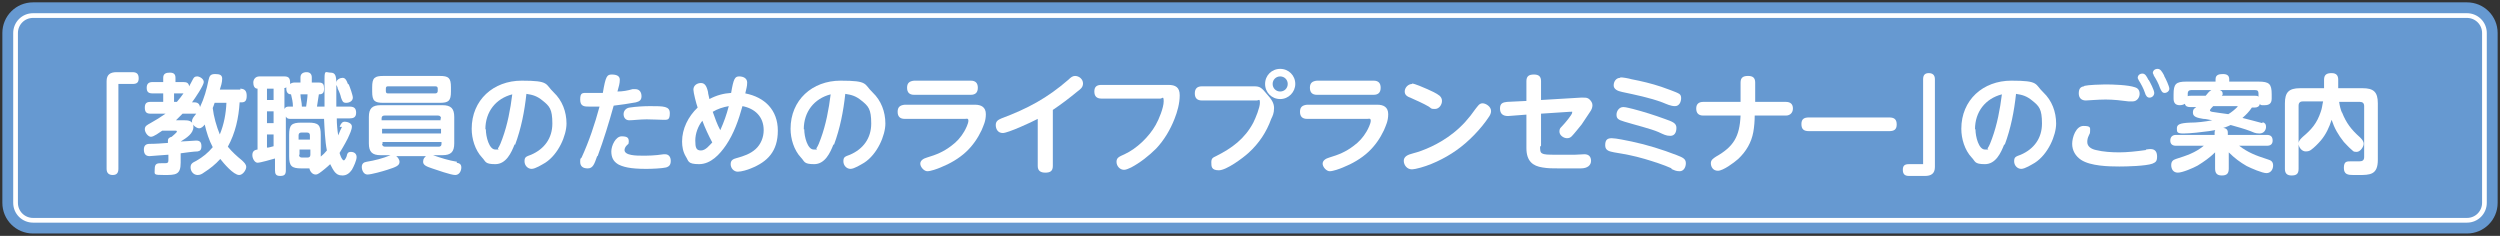 <?xml version="1.0" encoding="UTF-8"?>
<svg xmlns="http://www.w3.org/2000/svg" version="1.1" viewBox="0 0 530 50">
  <rect x="0" y="0" width="530" height="50" fill="#333333" stroke="none"/>
  <defs>
    <style>
      .cls-1 {
        fill: none;
        stroke: #fff;
        stroke-miterlimit: 10;
      }

      .cls-2 {
        fill: #6699d1;
      }

      .cls-3 {
        fill: #fff;
      }
    </style>
  </defs>
  <!-- Generator: Adobe Illustrator 28.7.1, SVG Export Plug-In . SVG Version: 1.2.0 Build 142)  -->
  <g>
    <g id="_レイヤー_1" data-name="レイヤー_1">
      <g>
        <path class="cls-2" d="M7,.5h516c3.6,0,6.5,2.9,6.5,6.5v36c0,3.6-2.9,6.5-6.5,6.5H7c-3.6,0-6.5-2.9-6.5-6.5V7C.5,3.4,3.4.5,7,.5Z"/>
        <path class="cls-1" d="M7,3.3h516c2,0,3.7,1.6,3.7,3.7v36c0,2-1.6,3.7-3.7,3.7H7c-2,0-3.7-1.6-3.7-3.7V7c0-2,1.6-3.7,3.7-3.7Z"/>
      </g>
      <g>
        <path class="cls-3" d="M25.1,35.8c0,.9-.4,1.3-1.2,1.3s-1.3-.4-1.3-1.3v-18.6c0-1.4.8-1.9,2.1-1.9h3.4c.9,0,1.3.4,1.3,1.3s-.4,1.2-1.3,1.2h-3v17.9Z"/>
        <path class="cls-3" d="M50.9,18.8c1,0,1.4.5,1.4,1.5s-.3,1.4-1.1,1.4h-.4c-.2,3.3-.9,6.5-2.5,9.4.9,1.1,1.9,2,3,2.9.4.4.9.8.9,1.4s-.7,1.7-1.5,1.7c-1.2,0-3.3-2.5-4-3.4-1.1,1.2-2.1,2-3.5,2.9-.4.3-.8.5-1.3.5-.9,0-1.5-.8-1.5-1.6s.4-1,1.2-1.4c1.4-.8,2.5-1.7,3.5-2.9-.8-1.5-1.3-3.1-1.7-4.8-.3.4-.7.8-1.2.8s-1.5-.7-1.5-1.4.3-.9.9-1.7c-.1,0-.2,0-.3,0h-2.6c-.5.5-.9.9-1.4,1.4h1.8c.6,0,1.9,0,1.9,1.4s-1.4,2.3-2.7,3.1h0c.7,0,2.8-.2,3.3-.2.8,0,1.1.4,1.1,1.2s-.3,1-.8,1.1c-.7,0-2.9.3-3.6.4v2c0,2.6-1.1,2.6-3.5,2.6s-2-.1-2-1.3.6-1.2,1.5-1.2.5,0,.7,0c.5,0,.7-.1.7-.6v-1.2c-.4,0-3.7.3-4,.3-.9,0-1.2-.6-1.2-1.4s.4-1.2,1.2-1.2c1.3,0,2.6-.1,3.9-.2v-.5c0-.5.4-.7.8-.8.2-.2,1.1-.9,1.1-1.1s-.2-.2-.3-.2h-2.8c-.6.4-1.8,1.3-2.4,1.3s-1.3-.9-1.3-1.6.5-.9,1.2-1.3c1.1-.6,2.2-1.3,3.2-2h-3.2c-.9,0-1.2-.4-1.2-1.3s.4-1.2,1.2-1.2h2.7v-1.8h-2.3c-.9,0-1.2-.4-1.2-1.2s.4-1.2,1.2-1.2h2.3v-.9c0-.9.6-1.1,1.4-1.1s1.2.3,1.2,1.1v.9h1.7c.7,0,1.1.2,1.2.9.3-.6.6-1.1.8-1.5.2-.4.4-.6.9-.6s1.4.5,1.4,1.2-1.9,3.5-2.5,4.3h.5c.7,0,1.1.3,1.2,1,.9-1.9,1.4-3.7,1.8-5.7.2-.9.4-1.3,1.4-1.3s1.5.2,1.5,1-.3,1.7-.5,2.3h4.4ZM36.9,19.8v1.8h.6c.5-.6,1-1.2,1.4-1.8h-2ZM45.1,22.9c.2,1.8.8,3.9,1.5,5.6.9-2.2,1.3-4.4,1.4-6.7h-2.5c-.1.4-.3.8-.4,1.1Z"/>
        <path class="cls-3" d="M72,26.9c.3-.8.6-1.1,1.1-1.1s1.5.3,1.5,1-.4,1.5-.9,2.6c-.6,1.2-1.4,2.5-1.7,3,0,.2.2.6.3.9.2.4.4.7.6.7s.5-.6.6-.9c.1-.5.2-.9.9-.9s1.2.4,1.2,1.1-.6,2-1,2.7c-.5.7-1.1,1.2-2,1.2s-1.2-.3-1.6-.7c-.4-.5-.7-1.1-1-1.7-.5.5-1.7,1.5-2.3,1.9-.3.2-.5.3-.8.3-.7,0-1.2-.7-1.3-1.3h-1.7c-2.1,0-2.6-.5-2.6-2.6v-4.5c0-2.1.5-2.6,2.6-2.6h1.5c2.1,0,2.6.5,2.6,2.6v4.6c.5-.4.9-.8,1.3-1.3-.4-2-.5-4.7-.6-6.7h-7.2c-.4,0-.7-.1-.9-.5v11.4c0,.9-.3,1.2-1.2,1.2s-1.1-.4-1.1-1.2v-2.5c-.7.2-3.1.9-3.7.9s-1.1-.9-1.1-1.6.3-1.1,1.1-1.2v-12.9c-.7,0-.9-.7-.9-1.3s.4-1.3,1.3-1.3h5.3c.9,0,1.2.4,1.2,1.3s0,.2,0,.3c.3-.2.6-.3.9-.3h1.3v-1.1c0-.8.6-1.1,1.3-1.1s1.1.4,1.1,1.1v1.1h1.5c.9,0,1.1.4,1.1,1.3s-.3,1.2-1.1,1.2c-.1.9-.3,1.7-.4,2.6h1.6c0-2,0-3.9,0-5.9s.3-1.3,1.3-1.3,1.2.7,1.2,2.3v4.9h2.8c.9,0,1.4.3,1.4,1.3s-.6,1.2-1.4,1.2h-2.7c0,1.2.1,2.4.3,3.6.3-.8.6-1.4.8-1.8ZM56.6,18.8v2.4h1.4v-2.4h-1.4ZM56.6,23.6v2.5h1.4v-2.5h-1.4ZM58,31v-2.5h-1.4v2.8c.5,0,.9-.2,1.4-.3ZM60.3,18.8v4.3c.2-.4.5-.5.9-.5h.9c0-1-.2-1.7-.4-2.6-.7,0-1-.5-1-1.2s0-.2,0-.3c-.2.1-.2.2-.5.2ZM65.7,29.6v-.9c0-.4-.2-.6-.6-.6h-1.2c-.4,0-.6.2-.6.6v.9h2.3ZM63.4,32.8c0,.4.2.6.6.6h1.2c.4,0,.6-.2.6-.6v-1.1h-2.3v1.1ZM64,22.6h.9c.1-.6.3-2,.3-2.6h-1.5c0,.9.3,1.7.3,2.6ZM73.9,17.8c.3.7.9,2.4.9,2.9,0,.7-.7,1.1-1.4,1.1s-.8-.3-1.1-1.1c-.1-.5-.3-1.1-.7-1.9,0-.3-.2-.6-.3-.8,0-.2,0-.3,0-.5,0-.6.8-1,1.3-1s.8.3,1.2,1.4Z"/>
        <path class="cls-3" d="M96.8,34.5c.6.1,1,.3,1,1s-.4,1.6-1.3,1.6-4-1.1-4.9-1.4c-1.2-.4-1.9-.7-1.9-1.4s.3-.9.6-1.2h-6.3c.4.3.7.8.7,1.2,0,.8-.7,1.1-2.6,1.7-.9.3-3.4,1-4.2,1s-1.2-.9-1.2-1.6.4-1,1-1.1c1.8-.3,3.4-.7,5.1-1.4h-2.1c-1.8,0-2.5-.7-2.5-2.5v-5.6c0-1.8.7-2.5,2.5-2.5h13.1c1.8,0,2.5.7,2.5,2.5v5.6c0,1.8-.7,2.5-2.5,2.5h-2c1.7.6,3.3,1.1,5.1,1.4ZM95.6,19.4c0,2-.5,2.4-2.4,2.4h-11.9c-1.9,0-2.4-.4-2.4-2.4v-.9c0-2,.5-2.4,2.4-2.4h11.9c1.9,0,2.4.4,2.4,2.4v.9ZM93.5,25.1c0-.3-.2-.6-.6-.6h-11.4c-.4,0-.6.2-.6.6v.4h12.5v-.4ZM81,28.3h12.5v-1h-12.5v1ZM81,30.5c0,.3.2.6.6.6h11.4c.4,0,.6-.2.6-.6v-.4h-12.5v.4ZM82.2,18.3c-.3,0-.4.2-.4.5v.5c0,.3.1.5.4.5h10.1c.3,0,.5-.2.5-.5v-.5c0-.3-.1-.5-.5-.5h-10.1Z"/>
        <path class="cls-3" d="M109.1,30.6c-.7,1.8-1.8,4.2-4.1,4.2s-2-.6-2.8-1.4c-1.5-1.6-2.2-4-2.2-6.1,0-6.1,4.6-10.2,10.6-10.2s4.9.7,6.8,2.5c1.8,1.7,2.7,4.1,2.7,6.6s-1.7,6.5-4.5,8.3c-.7.4-2.1,1.3-2.9,1.3s-1.5-.7-1.5-1.6.3-1,1.4-1.4c2.8-1.2,4.5-3.5,4.5-6.6s-.6-3.7-2.1-4.9c-1.1-.9-2-1.2-3.4-1.4-.4,3.7-1.1,7.3-2.4,10.8ZM103,27.4c0,1.6.7,4.3,2,4.3s.4,0,.6-.3c.3-.4.7-1.4.9-2,1.1-3,1.7-6.2,2.1-9.4-3.5.9-5.7,3.7-5.7,7.4Z"/>
        <path class="cls-3" d="M126.6,33.1c-.6,1.7-.9,2.6-2,2.6s-1.6-.5-1.6-1.4.1-.6.3-.9c1.6-3.5,2.8-7.1,3.8-10.8-.7,0-1.4,0-2.1,0-1.1,0-2,0-2-1.5s.5-1.4,1.5-1.4h1.5c.6,0,1.2,0,1.8,0,.6-3.6.9-3.9,1.9-3.9s1.7.3,1.7,1.1-.2,1.4-.5,2.5c1.1,0,2.2-.2,3.2-.5.2,0,.5,0,.6,0,.9,0,1.3.7,1.3,1.5s-.4,1.1-1.2,1.3c-1.6.3-3.1.5-4.7.7-1,3.6-2.1,7.2-3.4,10.7ZM131,34.8c-1-.6-1.4-1.5-1.4-2.7s.9-3.2,2.2-3.2,1.5.4,1.5,1.1-.2.5-.5.9c-.2.2-.4.6-.4.9,0,1.2,2.6,1.2,3.8,1.2s2.5,0,4.5-.3h.3c.8,0,1.2.6,1.2,1.4s-.3,1.2-1,1.4c-.8.2-3,.3-4.2.3-3.4,0-5-.4-6.2-1.1ZM133.5,22.8c1.3-.2,3-.3,4.3-.3,2.9,0,4.2,0,4.2,1.5s-.5,1.4-1.4,1.4-2.1-.1-3.5-.1-2.9.2-3.7.2-1.2-.6-1.2-1.3.5-1.3,1.3-1.4Z"/>
        <path class="cls-3" d="M153.9,30.8c-1.3,1.9-3.2,4-5.7,4s-2.2-.7-2.8-1.6c-.6-1-.8-2.1-.8-3.2,0-2.7,1.3-5.3,3.3-7.2-.3-.8-.9-3.2-.9-3.8,0-.9.8-1.4,1.6-1.4s1.2.6,1.5,1.9c0,.4.2.9.3,1.5,1.5-.8,3-1.2,4.6-1.3.5-3,.8-3.5,1.7-3.5s1.7.4,1.7,1.3-.2,1.3-.4,2.3c4.1.8,6.9,3.5,6.9,7.9s-2.2,6.6-5.7,8c-.7.3-2,.7-2.8.7s-1.5-.7-1.5-1.6.6-1.1,1.3-1.3c1.5-.4,2.9-.9,4-1.9,1.1-1,1.7-2.5,1.7-4,0-2.9-1.9-4.6-4.5-5.1-.8,2.9-1.8,5.8-3.5,8.3ZM148.9,25.6c-.9,1.1-1.5,2.7-1.5,4.2s.2,2.1,1.2,2.1,1.8-1.1,2.4-1.7c-.8-1.5-1.5-3-2.1-4.6ZM151.1,23.7c.5,1.4.9,2.6,1.6,3.9.8-1.8,1.3-3.2,1.8-5.1-1.2.2-2.4.6-3.4,1.2Z"/>
        <path class="cls-3" d="M176.7,30.6c-.7,1.8-1.8,4.2-4.1,4.2s-2-.6-2.8-1.4c-1.5-1.6-2.2-4-2.2-6.1,0-6.1,4.6-10.2,10.6-10.2s4.9.7,6.8,2.5c1.8,1.7,2.7,4.1,2.7,6.6s-1.7,6.5-4.5,8.3c-.7.4-2.1,1.3-2.9,1.3s-1.5-.7-1.5-1.6.3-1,1.4-1.4c2.8-1.2,4.5-3.5,4.5-6.6s-.6-3.7-2.1-4.9c-1.1-.9-2-1.2-3.4-1.4-.4,3.7-1.1,7.3-2.4,10.8ZM170.5,27.4c0,1.6.7,4.3,2,4.3s.4,0,.6-.3c.3-.4.7-1.4.9-2,1.1-3,1.7-6.2,2.1-9.4-3.5.9-5.7,3.7-5.7,7.4Z"/>
        <path class="cls-3" d="M206.7,22.2c1.3,0,2.3.5,2.3,2s-.5,2.4-.9,3.4c-.8,1.7-1.9,3.3-3.3,4.6-1.5,1.4-3.4,2.5-5.4,3.3-.7.3-2.1.8-2.8.8s-1.5-.9-1.5-1.6.7-1.1,1.4-1.3c2-.6,3.5-1.2,5.2-2.5,1.1-.8,2-1.8,2.7-3,.3-.5.9-1.7.9-2.3s-.4-.4-.7-.4h-12.8c-1,0-1.5-.5-1.5-1.5s.5-1.4,1.5-1.5h14.9ZM205.8,17.1c1,0,1.5.5,1.5,1.5s-.5,1.5-1.5,1.5h-12c-1,0-1.5-.5-1.5-1.5s.5-1.4,1.5-1.5h12Z"/>
        <path class="cls-3" d="M223.2,35.2c0,1.1-.6,1.4-1.6,1.4s-1.6-.4-1.6-1.4v-10c-1.3.7-6.3,3-7.4,3s-1.5-.9-1.5-1.7.5-1.1,1.2-1.4c5.6-2.1,9.7-4.3,14.2-8.2.5-.5.9-.8,1.4-.8.9,0,1.7.7,1.7,1.6s-.7,1.3-1.2,1.7c-1.7,1.4-3.4,2.7-5.2,3.9v11.8Z"/>
        <path class="cls-3" d="M233.5,20.9c-1,0-1.5-.5-1.5-1.5s.5-1.4,1.5-1.4h14.2c1.5,0,2.4.5,2.4,2.2s-.5,3.5-1.1,5c-.9,2.3-2.2,4.5-3.9,6.3-1.5,1.5-3.4,3-5.3,4-.5.2-1,.5-1.5.5-.9,0-1.6-.8-1.6-1.7s.6-1.1,1.7-1.6c2.6-1.2,5.2-3.7,6.6-6.2.7-1.2,1.7-3.7,1.7-5s-.3-.6-.7-.6h-12.6Z"/>
        <path class="cls-3" d="M254.8,21.3c-1,0-1.5-.5-1.5-1.5s.5-1.5,1.5-1.5h11c1.3,0,1.6.2,2.9,1.8.8.9,1.4,1.7,1.4,2.8s-.3,1.7-.6,2.3c-1,2.8-2.6,5.2-4.8,7.2-1.2,1.1-4.7,3.7-6.3,3.7s-1.6-.8-1.6-1.7.4-1,1-1.3c3.4-1.7,6.1-3.7,7.9-7.1.5-1,1.4-3.2,1.4-4.2s-.3-.5-.6-.5h-11.9ZM274.6,17.8c0,1.7-1.4,3.2-3.2,3.2s-3.2-1.4-3.2-3.2,1.4-3.2,3.2-3.2,3.2,1.4,3.2,3.2ZM269.8,17.8c0,.9.7,1.6,1.6,1.6s1.6-.7,1.6-1.6-.7-1.6-1.6-1.6-1.6.7-1.6,1.6Z"/>
        <path class="cls-3" d="M292,22.2c1.3,0,2.3.5,2.3,2s-.5,2.4-.9,3.4c-.8,1.7-1.9,3.3-3.3,4.6-1.5,1.4-3.4,2.5-5.4,3.3-.7.3-2.1.8-2.8.8s-1.5-.9-1.5-1.6.7-1.1,1.4-1.3c2-.6,3.5-1.2,5.2-2.5,1.1-.8,2-1.8,2.7-3,.3-.5.9-1.7.9-2.3s-.4-.4-.7-.4h-12.8c-1,0-1.5-.5-1.5-1.5s.5-1.4,1.5-1.5h14.9ZM291.2,17.1c1,0,1.5.5,1.5,1.5s-.5,1.5-1.5,1.5h-12c-1,0-1.5-.5-1.5-1.5s.5-1.4,1.5-1.5h12Z"/>
        <path class="cls-3" d="M316.1,23.6c0,.4-.2.8-.4,1.1-1.7,2.6-4.4,5.4-7,7.2-2.4,1.7-5.7,3.3-8.6,3.9-.6.1-.7.1-.8.1-1,0-1.7-.9-1.7-1.8s.8-1.3,2-1.6c2-.5,5.5-1.9,8.5-4.3,1.9-1.5,3.3-3.1,4.7-5.1.5-.6.8-1.2,1.5-1.2s1.8.7,1.8,1.6ZM299.3,17.7c.6,0,2.6.9,3.3,1.2.7.3,2,.9,2.6,1.4.3.3.5.6.5,1.1,0,.8-.6,1.7-1.5,1.7s-.7-.1-1.3-.5c-1.2-.7-2.4-1.2-3.7-1.8-.8-.3-1.4-.6-1.4-1.4s.7-1.6,1.6-1.6Z"/>
        <path class="cls-3" d="M326.5,31.1c0,.6,0,1.2.4,1.4.5.3,1.2.3,3.2.3s2.5,0,3.8,0c.6,0,1.5-.1,2-.1.9,0,1.4.5,1.4,1.4s-.7,1.6-2.2,1.6-3.1,0-4.5,0-2.5,0-3.6-.2c-2-.3-3.4-1.3-3.4-4.1v-7.1l-3.9.3c-1.1,0-1.7-.5-1.7-1.6s.6-1.3,1.5-1.4l4.1-.2v-4.2c0-1.1.6-1.4,1.6-1.4s1.5.4,1.5,1.4v4l8.4-.5c.3,0,.4,0,.6,0,.5,0,.9,0,1.3.4.3.3.6.7.6,1.2s-.2,1-.5,1.4c-.6.9-1.2,1.8-1.8,2.7-.5.6-1.6,2-2.1,2.5-.3.3-.6.4-1,.4-.7,0-1.6-.6-1.6-1.4s.4-.9.7-1.3c.4-.4,2-2.3,2-2.7s0-.2-.2-.2-.1,0-.3,0l-6.1.4v6.8Z"/>
        <path class="cls-3" d="M354.4,35.7c-1.8-.8-3.7-1.4-5.7-2-2.4-.7-4.1-1-6.5-1.4-.9-.2-1.9-.3-1.9-1.5s.5-1.5,1.4-1.5,3.2.5,4.2.7c3.3.7,6.5,1.7,9.6,2.9,1.3.5,1.9.8,1.9,1.7s-.5,1.7-1.3,1.7-1.1-.2-1.8-.5ZM343.5,16.4c.6,0,1.7.2,2.4.4,2.1.4,4.2.9,6.3,1.6.8.3,3.2,1.1,3.8,1.5.3.2.4.5.4.9,0,.8-.4,1.7-1.3,1.7s-1.7-.4-2.7-.8c-2.7-1-5.7-1.6-8.5-2.2-1-.2-1.8-.6-1.8-1.4s.5-1.6,1.4-1.6ZM344.2,22.7c.5,0,1.5.3,2,.4,2.3.6,4.5,1.3,6.7,2.1,1.7.6,2.5.9,2.5,1.9s-.4,1.7-1.3,1.7-1.4-.3-2.5-.8c-1.6-.7-4.9-1.5-7.2-2.2-1.4-.4-1.7-.7-1.7-1.5s.6-1.6,1.4-1.6Z"/>
        <path class="cls-3" d="M378.6,21.6c1,0,1.5.5,1.5,1.4s-.6,1.5-1.5,1.5h-6.6c0,1.1-.1,2.4-.3,3.5-.4,2.2-1.5,4.1-3.2,5.7-.9.8-3.2,2.5-4.3,2.5s-1.5-.9-1.5-1.6.5-1,1.1-1.4c3.7-2.1,5-4.2,5.2-8.7h-7.9c-1,0-1.5-.5-1.5-1.5s.6-1.4,1.5-1.4h7.9v-4.1c0-1.1.6-1.4,1.6-1.4s1.5.4,1.5,1.4v4.1h6.6Z"/>
        <path class="cls-3" d="M400.5,24.9c1.1,0,1.6.4,1.6,1.5s-.6,1.4-1.6,1.4h-17c-1.1,0-1.6-.4-1.6-1.5s.6-1.4,1.6-1.4h17Z"/>
        <path class="cls-3" d="M407.7,16.8c0-.9.4-1.3,1.2-1.3s1.3.4,1.3,1.3v18.6c0,1.4-.8,1.9-2.1,1.9h-3.4c-.9,0-1.3-.4-1.3-1.3s.4-1.2,1.3-1.2h3v-17.9Z"/>
        <path class="cls-3" d="M424.9,30.6c-.7,1.8-1.8,4.2-4.1,4.2s-2-.6-2.8-1.4c-1.5-1.6-2.2-4-2.2-6.1,0-6.1,4.6-10.2,10.6-10.2s4.9.7,6.8,2.5c1.8,1.7,2.7,4.1,2.7,6.6s-1.7,6.5-4.5,8.3c-.7.4-2.1,1.3-2.9,1.3s-1.5-.7-1.5-1.6.3-1,1.4-1.4c2.8-1.2,4.5-3.5,4.5-6.6s-.6-3.7-2.1-4.9c-1.1-.9-2-1.2-3.4-1.4-.4,3.7-1.1,7.3-2.4,10.8ZM418.8,27.4c0,1.6.7,4.3,2,4.3s.4,0,.6-.3c.3-.4.7-1.4.9-2,1.1-3,1.7-6.2,2.1-9.4-3.5.9-5.7,3.7-5.7,7.4Z"/>
        <path class="cls-3" d="M454.9,31.7c.7-.1.9-.1,1-.1,1,0,1.4.6,1.4,1.6s-.3,1.2-1,1.5c-1.4.5-5.4.6-7,.6-2.3,0-6.1-.1-8.1-1.4-1.2-.8-1.9-2-1.9-3.4s.8-3.8,2.4-3.8,1.4.4,1.4,1.1-.2.6-.3,1c-.2.4-.3.8-.3,1.3,0,1,.9,1.5,1.8,1.7,1.6.4,3.4.5,5,.5s3.6-.2,5.7-.5ZM441.9,18.2c.8-.2,3.5-.3,4.4-.3,1.6,0,4.9.1,6.3.6.7.2,1,.7,1,1.4s-.5,1.6-1.5,1.6-.5,0-.8,0c-1.6-.2-3.2-.4-4.9-.4s-3.7.2-4.2.2c-1,0-1.5-.6-1.5-1.5s.3-1.4,1.1-1.5ZM455.5,16.9c.3.5,1.2,2.2,1.2,2.8s-.5,1-1,1-.8-.4-1-1.1c-.3-.9-.8-1.8-1.3-2.6,0-.1-.2-.3-.2-.5,0-.5.4-.9,1-.9s.9.6,1.3,1.4ZM458.8,16.1c.3.5,1.1,2.2,1.1,2.7s-.5.9-1,.9-.7-.4-1-1.1c-.3-.9-.8-1.8-1.3-2.6,0-.2-.2-.4-.2-.5,0-.5.4-.9,1-.9s.9.5,1.4,1.4Z"/>
        <path class="cls-3" d="M480.8,33.8c.7.2,1.1.5,1.1,1.3s-.5,1.6-1.4,1.6-3.2-1-4.2-1.5c-1.4-.8-2.6-1.7-3.8-2.9v3.4c0,1.1-.4,1.5-1.5,1.5s-1.4-.6-1.4-1.5v-3.4c-1.1,1.1-2.4,2-3.7,2.8-.9.5-3.2,1.5-4.2,1.5s-1.4-.8-1.4-1.6.4-1.1,1-1.3c2.2-.7,4.1-1.3,5.9-2.8h-5.9c-.8,0-1.2-.4-1.2-1.1s.4-1.2,1.2-1.2h8.2v-.5c0-.9.8-1,1.5-1s1.3.2,1.3,1v.5h8.3c.8,0,1.2.4,1.2,1.2s-.5,1.1-1.2,1.1h-5.9c1.8,1.4,3.6,2.1,5.8,2.8ZM479.7,25.9c.5.2.7.4.7,1s-.4,1.4-1.4,1.4-1.3-.3-1.9-.5c-1.3-.5-2.8-.9-4.2-1.3-1.4.7-3.1,1.1-4.6,1.3-1.4.2-4,.5-5.4.5s-1.4-.3-1.4-1.1.6-1.1,2.7-1.2c1.6,0,3.2-.2,4.8-.5-.7-.1-1.3-.3-1.9-.3-1.2-.2-2.2-.4-2.2-1.3s.4-.9.7-1.2h-1.3c-.6,0-1-.2-1.1-.7-.3.2-.7.3-1.1.3-.9,0-1.3-.5-1.3-1.4v-.9c0-2.2.5-2.7,2.7-2.7h6.2v-.5c0-1,.8-1.1,1.6-1.1s1.3.3,1.3,1.1v.5h6.2c2.3,0,2.8.5,2.8,2.7v.9c0,1-.5,1.4-1.5,1.4s-.8,0-1-.3c-.1.6-.6.8-1.1.8h-.6c-.6.9-1.2,1.5-2,2.2,1.1.3,3.2.8,4.2,1.1ZM468.8,19.1h-4.3c-.4,0-.7.2-.7.7v.6c.2-.1.4-.1.7-.1h3.1c.4-.5.7-.9,1.2-1.2ZM474.3,22.5h-5.1c-.2.2-.7.7-.7.9s.2.2.4.3c.7.1,2.6.4,3.5.5.7-.4,1.4-1,2-1.6ZM478.1,20.3c.3,0,.5,0,.7.2v-.7c0-.5-.2-.7-.7-.7h-7.5c.3.1.6.3.6.7s0,.3-.2.5h7.1Z"/>
        <path class="cls-3" d="M496.5,23.8c.9,2.3,2,3.7,3.8,5.3.4.4.8.8.8,1.4s-.7,1.7-1.5,1.7-.7-.2-1.1-.5c-.6-.5-1.2-1.2-1.6-1.6-1.2-1.5-2-2.9-2.6-4.7-.5,1.6-1.2,3.1-2.3,4.4-.6.7-1.4,1.5-2.1,2-.3.2-.6.3-1.1.3-.8,0-1.4-.8-1.5-1.5v5.2c0,1.1-.5,1.4-1.5,1.4s-1.4-.5-1.4-1.4v-13.9c0-2.3.8-3.2,3.2-3.2h5.1v-1.8c0-1.1.6-1.4,1.6-1.4s1.4.5,1.4,1.4v1.8h5.2c2.3,0,3.2.8,3.2,3.2v12c0,3.2-1.7,3.2-4.1,3.2h-1.1c-1.1,0-2-.1-2-1.5s.6-1.4,1.5-1.4,1.2,0,1.8,0,1-.2,1-.9v-10.8c0-.6-.3-.9-.9-.9h-4.4c.1.8.3,1.6.6,2.3ZM488.2,21.5c-.6,0-.9.3-.9.9v8c0-.6.5-1,.9-1.4,1.9-1.6,3-2.9,3.8-5.3.3-.8.3-1.4.5-2.2h-4.3Z"/>
      </g>
    </g>
  </g>
</svg>